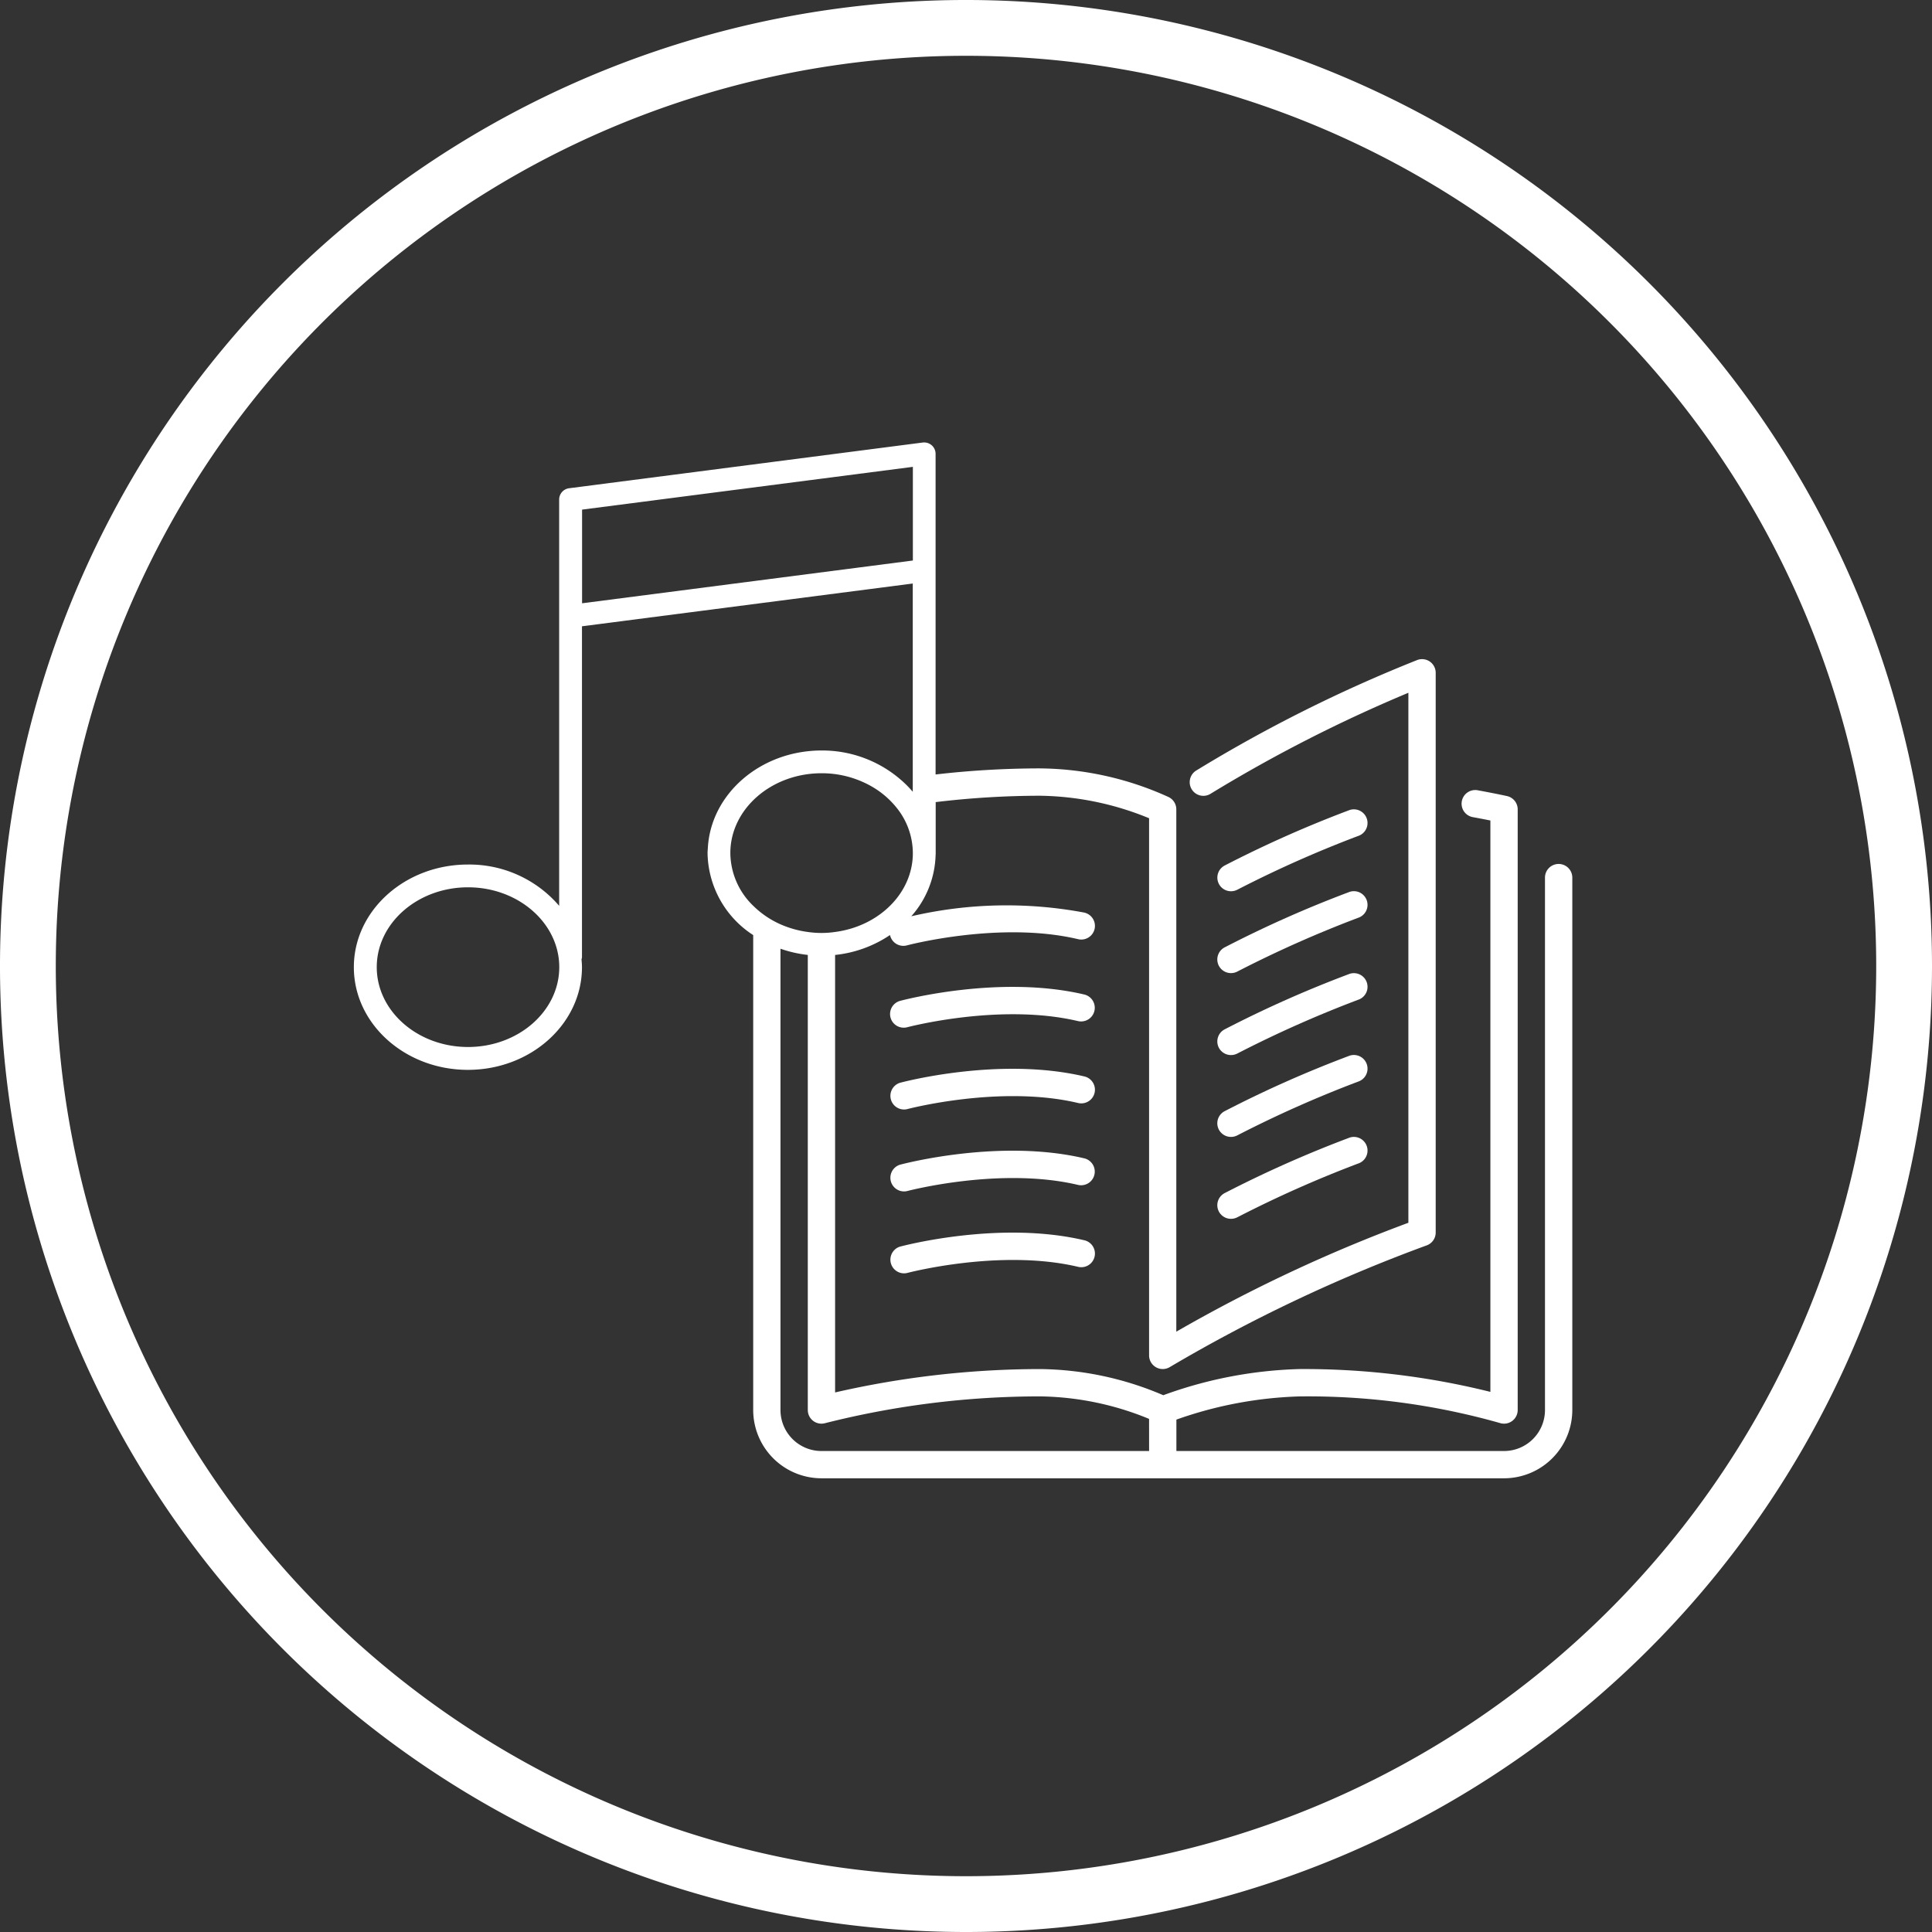 <svg xmlns="http://www.w3.org/2000/svg" width="131" height="131" viewBox="0 0 131 131">
  <rect x="0" y="0" width="131" height="131" fill="#333333" stroke="none"/>
  <g id="Group_7700" data-name="Group 7700" style="mix-blend-mode: normal;isolation: isolate">
    <path id="Path_2724" data-name="Path 2724" d="M65.5,131A65.5,65.5,0,1,1,131,65.5,65.5,65.5,0,0,1,65.5,131Zm0-127.217A61.717,61.717,0,1,0,127.217,65.5,61.717,61.717,0,0,0,65.5,3.783Z" fill="#fff"/>
    <path id="Path_2725" data-name="Path 2725" d="M315.523,50.294h0a.926.926,0,0,0-.926.926v36.1A2.78,2.78,0,0,1,311.82,90.1H289.605v-2.13a27.292,27.292,0,0,1,8.33-1.572,47.768,47.768,0,0,1,13.594,1.8.926.926,0,0,0,1.218-.878V46.591a.924.924,0,0,0-.725-.9s-.726-.162-1.966-.39a.926.926,0,1,0-.335,1.821c.473.087.869.164,1.174.225V86.09a52.245,52.245,0,0,0-12.959-1.547,29.094,29.094,0,0,0-9.221,1.773,21.689,21.689,0,0,0-8.367-1.773,62.412,62.412,0,0,0-13.885,1.585V56.464a8.163,8.163,0,0,0,3.726-1.353c0,.017,0,.033.009.05a.926.926,0,0,0,1.134.654c.062-.018,6.315-1.663,11.582-.427l.061.014a.925.925,0,1,0,.362-1.815,28.559,28.559,0,0,0-11.709.255,6.507,6.507,0,0,0,1.651-4.183c0-.01.005-.018.005-.029V46.1a59.84,59.84,0,0,1,7.064-.432,20.064,20.064,0,0,1,7.405,1.526V83.618a.926.926,0,0,0,1.4.793,106.07,106.07,0,0,1,17.4-8.246.926.926,0,0,0,.634-.878V37.333a.925.925,0,0,0-1.252-.867,98.442,98.442,0,0,0-14.975,7.487.926.926,0,1,0,.98,1.571,98.9,98.9,0,0,1,13.395-6.837V74.623a103.665,103.665,0,0,0-15.736,7.385V46.591a.926.926,0,0,0-.512-.828,21.438,21.438,0,0,0-8.746-1.949,62,62,0,0,0-7.064.413V22.487a.772.772,0,0,0-.263-.581.782.782,0,0,0-.61-.187l-23.978,3.1a.773.773,0,0,0-.673.766V53.133a8.026,8.026,0,0,0-6.188-2.8c-4.264,0-7.733,3.122-7.733,6.961s3.469,6.961,7.734,6.961,7.734-3.123,7.734-6.961c0-.179-.015-.356-.031-.531a.731.731,0,0,0,.031-.149V34.179l22.429-2.9V45.4a7.308,7.308,0,0,0-.849-.848A8.135,8.135,0,0,0,265.55,42.6c-4.125,0-7.5,2.924-7.714,6.589-.007.124-.021.246-.021.372a6.746,6.746,0,0,0,3.095,5.556V87.32a4.634,4.634,0,0,0,4.628,4.629h46.284a4.634,4.634,0,0,0,4.628-4.629v-36.1A.926.926,0,0,0,315.523,50.294Zm-73.95,12.411c-3.412,0-6.188-2.429-6.188-5.414s2.775-5.414,6.188-5.414,6.187,2.43,6.187,5.414S244.985,62.705,241.573,62.705Zm7.734-30.086h0V26.268l22.429-2.9v6.351Zm11.6,20.507a5.021,5.021,0,0,1-1.547-3.569c0-2.984,2.775-5.414,6.188-5.414a6.811,6.811,0,0,1,3.178.777,5.988,5.988,0,0,1,1.9,1.552,4.93,4.93,0,0,1,1.109,3.085c0,2.712-2.294,4.959-5.273,5.348a6.349,6.349,0,0,1-1.851,0,6.76,6.76,0,0,1-1.852-.519A6.182,6.182,0,0,1,260.909,53.126ZM287.754,90.1H265.537a2.78,2.78,0,0,1-2.777-2.777V56.042a8.333,8.333,0,0,0,1.852.42V87.32a.925.925,0,0,0,1.178.89,59.532,59.532,0,0,1,14.557-1.815,20.011,20.011,0,0,1,7.405,1.526Z" transform="translate(-209.839 8.287)" fill="#fff"/>
    <path id="Path_2726" data-name="Path 2726" d="M290.484,97.766c.062-.018,6.315-1.663,11.582-.427l.038.009a.925.925,0,1,0,.384-1.811c-5.717-1.341-12.211.367-12.485.441a.927.927,0,0,0,.48,1.788Z" transform="translate(-228.991 -17.001)" fill="#fff"/>
    <path id="Path_2727" data-name="Path 2727" d="M302.489,87.059c-5.717-1.34-12.211.366-12.485.44a.927.927,0,0,0,.48,1.788c.062-.018,6.315-1.663,11.582-.427l.061.014a.925.925,0,1,0,.362-1.815Z" transform="translate(-228.991 -14.077)" fill="#fff"/>
    <path id="Path_2728" data-name="Path 2728" d="M290.461,80.81c.062-.018,6.315-1.663,11.582-.427l.038.008a.925.925,0,1,0,.385-1.811c-5.717-1.34-12.211.367-12.485.441a.926.926,0,0,0,.48,1.788Z" transform="translate(-228.968 -11.152)" fill="#fff"/>
    <path id="Path_2729" data-name="Path 2729" d="M323.309,81.7a.928.928,0,0,0,1.245.4l.026-.012a78.512,78.512,0,0,1,8.165-3.632.926.926,0,0,0-.558-1.766,78.145,78.145,0,0,0-8.429,3.74l-.043.022A.925.925,0,0,0,323.309,81.7Z" transform="translate(-240.666 -10.662)" fill="#fff"/>
    <path id="Path_2730" data-name="Path 2730" d="M323.309,98.653a.928.928,0,0,0,1.245.4l.026-.012a78.514,78.514,0,0,1,8.165-3.632.926.926,0,1,0-.558-1.766,79.216,79.216,0,0,0-8.471,3.761A.925.925,0,0,0,323.309,98.653Z" transform="translate(-240.666 -16.511)" fill="#fff"/>
    <path id="Path_2731" data-name="Path 2731" d="M323.309,90.175a.928.928,0,0,0,1.245.4l.026-.013a78.405,78.405,0,0,1,8.165-3.632.926.926,0,0,0-.558-1.766,78.038,78.038,0,0,0-8.429,3.739l-.043.022A.925.925,0,0,0,323.309,90.175Z" transform="translate(-240.666 -13.587)" fill="#fff"/>
    <path id="Path_2732" data-name="Path 2732" d="M323.309,73.218a.928.928,0,0,0,1.245.4l.026-.013a78.407,78.407,0,0,1,8.165-3.632.926.926,0,0,0-.558-1.766,78.039,78.039,0,0,0-8.429,3.739l-.043.022A.925.925,0,0,0,323.309,73.218Z" transform="translate(-240.666 -7.737)" fill="#fff"/>
    <path id="Path_2733" data-name="Path 2733" d="M324.554,65.144l.026-.012a78.262,78.262,0,0,1,8.165-3.632h0a.926.926,0,0,0-.559-1.766,79.111,79.111,0,0,0-8.471,3.761.925.925,0,1,0,.839,1.649Z" transform="translate(-240.666 -4.813)" fill="#fff"/>
    <path id="Path_2734" data-name="Path 2734" d="M290.484,106.245c.062-.017,6.315-1.663,11.582-.427l.061.014a.925.925,0,1,0,.362-1.815c-5.717-1.342-12.211.367-12.485.44a.927.927,0,0,0,.48,1.788Z" transform="translate(-228.991 -19.926)" fill="#fff"/>
  </g>
</svg>

